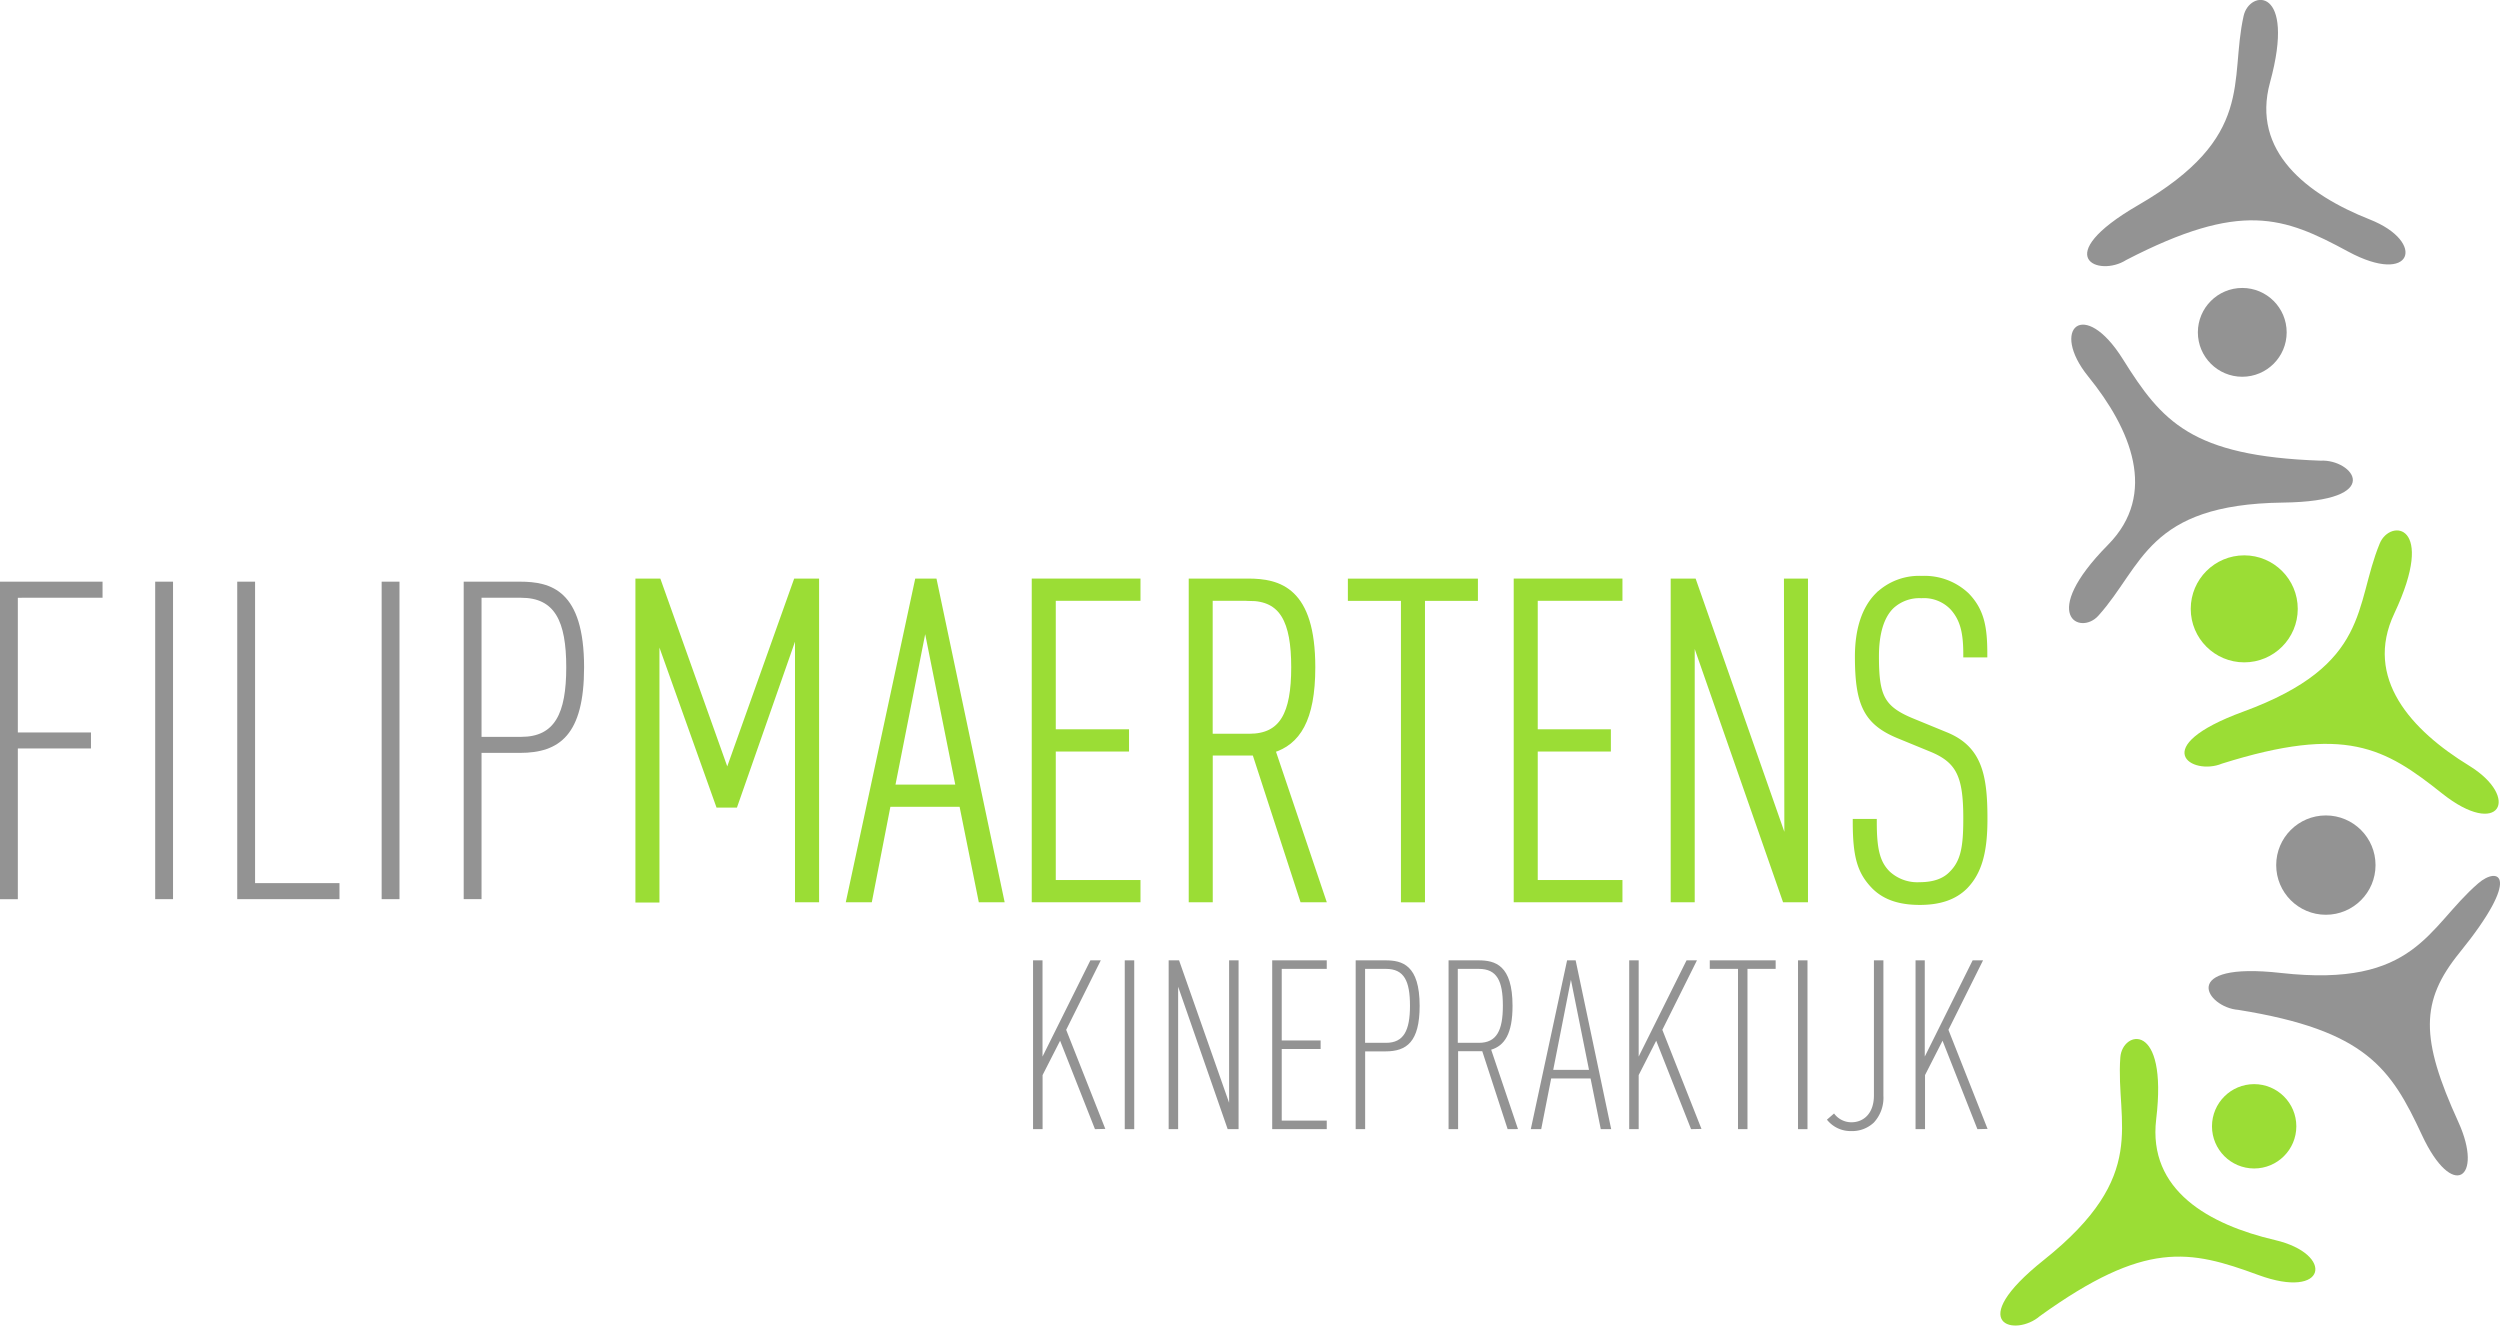 <svg xmlns="http://www.w3.org/2000/svg" viewBox="0 0 403.71 214.06"><defs><style>.cls-1{fill:#939393;}.cls-2,.cls-3{fill:#9bdd35;}.cls-2{stroke:#9bdd35;stroke-miterlimit:10;}</style></defs><title>LOGO_01</title><g id="Laag_1" data-name="Laag 1"><path class="cls-1" d="M761.06,509.85v21.75h11.81v2.59H761.06v24.34h-2.88V507.25h16.56v2.59Z" transform="translate(-758.18 -413.32)"/><path class="cls-1" d="M783.24,558.52V507.25h2.88v51.27Z" transform="translate(-758.18 -413.32)"/><path class="cls-1" d="M796.49,558.52V507.25h2.88v48.68H813v2.59Z" transform="translate(-758.18 -413.32)"/><path class="cls-1" d="M819.81,558.52V507.25h2.88v51.27Z" transform="translate(-758.18 -413.32)"/><path class="cls-1" d="M842.13,534.9h-6.19v23.62h-2.88V507.25h9.07c5,0,10.37,1.37,10.37,13.83C852.5,532,848.54,534.9,842.13,534.9Zm.22-25.06h-6.41v22.47h6.41c5.4,0,7.27-3.74,7.27-11.23S847.75,509.85,842.35,509.85Z" transform="translate(-758.18 -413.32)"/><path class="cls-2" d="M887.06,558.52V514l-10.23,29.23h-2.59L864.17,515v43.56h-2.88V507.25h3.17l11.16,31.32,11.16-31.32h3.17v51.27Z" transform="translate(-758.18 -413.32)"/><path class="cls-2" d="M916.65,558.52l-3.1-15.41h-12l-3,15.41h-3.17l11-51.27H909l10.8,51.27Zm-9.07-45.36-5.4,27.36h10.87Z" transform="translate(-758.18 -413.32)"/><path class="cls-2" d="M925.29,558.52V507.25h16.56v2.59H928.17v21.75H940v2.59H928.17v21.75h13.68v2.59Z" transform="translate(-758.18 -413.32)"/><path class="cls-2" d="M968.56,558.52l-7.7-23.69h-7.34v23.69h-2.88V507.25h9.07c5,0,10.37,1.37,10.37,13.83,0,8.5-2.45,12.1-6.48,13.32l8.14,24.12Zm-8.64-48.68h-6.41v22.47h6.41c5.4,0,7.27-3.74,7.27-11.23S965.32,509.85,959.92,509.85Z" transform="translate(-758.18 -413.32)"/><path class="cls-2" d="M987.79,509.85v48.68h-2.88V509.85h-8.57v-2.59h20v2.59Z" transform="translate(-758.18 -413.32)"/><path class="cls-2" d="M1003.12,558.52V507.25h16.56v2.59H1006v21.75h11.81v2.59H1006v21.75h13.68v2.59Z" transform="translate(-758.18 -413.32)"/><path class="cls-2" d="M1046.47,558.52l-15.12-43.35v43.35h-2.88V507.25h3.17l15.19,43.35-.07-43.35h2.88v51.27Z" transform="translate(-758.18 -413.32)"/><path class="cls-2" d="M1075.48,556.43c-1.66,1.66-4,2.52-7.27,2.52-3.1,0-5.54-.72-7.34-2.52-2.23-2.3-3-4.68-3-10.37h2.88c0,4.39.5,6.63,2.23,8.35a7.08,7.08,0,0,0,5.18,1.87c2.52,0,4.18-.72,5.26-1.87,1.94-1.94,2.3-4.46,2.3-8.93,0-6.77-1.08-9.36-5.62-11.23l-5.26-2.16c-5.26-2.16-6.62-5.11-6.62-12.75,0-4.32,1.08-7.7,3.24-9.86a9.5,9.5,0,0,1,7.06-2.66,9.85,9.85,0,0,1,7.2,2.66c2.45,2.52,2.88,5.26,2.88,9.5h-2.88c0-3.53-.5-5.69-2.16-7.56a6.45,6.45,0,0,0-5.11-2,6.67,6.67,0,0,0-4.83,1.73c-1.8,1.73-2.52,4.68-2.52,8.14,0,6.48.86,8.5,6,10.58l5.26,2.16c5.33,2.16,6.26,6.41,6.26,13.39C1078.65,550.89,1077.71,554.13,1075.48,556.43Z" transform="translate(-758.18 -413.32)"/><path class="cls-1" d="M935,595.66l-5.63-14.28-2.83,5.55v8.73H925V568.4h1.53v15.54l7.73-15.54h1.68l-5.59,11.22,6.32,16Z" transform="translate(-758.18 -413.32)"/><path class="cls-1" d="M939.81,595.66V568.4h1.53v27.26Z" transform="translate(-758.18 -413.32)"/><path class="cls-1" d="M956.43,595.66l-8-23v23h-1.53V568.4h1.68l8.08,23,0-23h1.53v27.26Z" transform="translate(-758.18 -413.32)"/><path class="cls-1" d="M963.62,595.66V568.4h8.81v1.38h-7.27v11.56h6.28v1.38h-6.28v11.56h7.27v1.38Z" transform="translate(-758.18 -413.32)"/><path class="cls-1" d="M981.92,583.1h-3.29v12.56H977.1V568.4h4.82c2.68,0,5.51.73,5.51,7.35C987.43,581.57,985.33,583.1,981.92,583.1Zm.11-13.32h-3.41v11.94H982c2.87,0,3.87-2,3.87-6S984.91,569.78,982,569.78Z" transform="translate(-758.18 -413.32)"/><path class="cls-1" d="M1001.64,595.66l-4.1-12.59h-3.9v12.59H992.1V568.4h4.82c2.68,0,5.51.73,5.51,7.35,0,4.52-1.3,6.43-3.45,7.08l4.33,12.82ZM997,569.78h-3.41v11.94H997c2.87,0,3.87-2,3.87-6S999.91,569.78,997,569.78Z" transform="translate(-758.18 -413.32)"/><path class="cls-1" d="M1016.68,595.66l-1.65-8.19h-6.36l-1.61,8.19h-1.68l5.86-27.26h1.38l5.74,27.26Zm-4.82-24.12L1009,586.09h5.78Z" transform="translate(-758.18 -413.32)"/><path class="cls-1" d="M1031.26,595.66l-5.63-14.28-2.83,5.55v8.73h-1.53V568.4h1.53v15.54l7.73-15.54h1.68l-5.59,11.22,6.32,16Z" transform="translate(-758.18 -413.32)"/><path class="cls-1" d="M1040.37,569.78v25.88h-1.53V569.78h-4.56V568.4h10.64v1.38Z" transform="translate(-758.18 -413.32)"/><path class="cls-1" d="M1048.53,595.66V568.4h1.53v27.26Z" transform="translate(-758.18 -413.32)"/><path class="cls-1" d="M1060.78,594.59a5.08,5.08,0,0,1-3.64,1.38,4.87,4.87,0,0,1-3.94-1.84l1.15-1a3.48,3.48,0,0,0,2.8,1.42c2,0,3.64-1.45,3.64-4.33V568.4h1.53v21.86A5.89,5.89,0,0,1,1060.78,594.59Z" transform="translate(-758.18 -413.32)"/><path class="cls-1" d="M1077.5,595.66l-5.63-14.28-2.83,5.55v8.73h-1.53V568.4H1069v15.54l7.73-15.54h1.68l-5.59,11.22,6.32,16Z" transform="translate(-758.18 -413.32)"/></g><g id="Laag_3" data-name="Laag 3"><path class="cls-1" d="M1119.64,576.4c20.65,3.31,24.64,9.46,29.64,20.2s10,6.94,5.89-2.08c-6.17-13.52-6.17-19.52.19-27.36,10.17-12.54,6.24-14,3-11.18-8.16,7.05-10,16.9-31.83,14.46C1109.8,568.56,1114.42,576,1119.64,576.4Z" transform="translate(-758.18 -413.32)"/><path class="cls-3" d="M1117,536.63c19.95-6.27,26.27-2.56,35.54,4.82s12.8.69,4.34-4.5c-9.29-5.69-17-14.1-12.06-24.56,6.88-14.61-.68-15.32-2.34-11.33-4.14,10-1.41,19.6-22,27.16C1104.69,534,1112.17,538.65,1117,536.63Z" transform="translate(-758.18 -413.32)"/><path class="cls-1" d="M1132.9,487.71c-20.9-.73-25.62-6.34-31.91-16.39s-11.84-4.91-5.59,2.8c6.86,8.46,11.32,18.95,3.19,27.18-11.35,11.49-4.46,14.67-1.57,11.46,7.22-8,7.86-18,29.8-18.28C1143.64,494.28,1138.13,487.42,1132.9,487.71Z" transform="translate(-758.18 -413.32)"/><path class="cls-1" d="M1101.52,455.31c18.57-9.61,25.44-7,35.84-1.37s12.73-1.53,3.5-5.18c-10.13-4-19.16-11-16.11-22.12,4.26-15.58-3.31-15-4.26-10.76-2.36,10.52,2,19.55-17,30.55C1088.94,454.86,1097.11,458.13,1101.52,455.31Z" transform="translate(-758.18 -413.32)"/><path class="cls-3" d="M1087.61,625.83c17-12.23,24.13-10.71,35.25-6.62s12.37-3.38,2.7-5.64c-10.61-2.48-20.56-8-19.19-19.51,1.92-16-5.47-14.32-5.79-10-.79,10.75,4.84,19-12.33,32.71C1075.1,627.24,1083.66,629.28,1087.61,625.83Z" transform="translate(-758.18 -413.32)"/><circle class="cls-1" cx="362.09" cy="53.67" r="7.17"/><circle class="cls-1" cx="375.59" cy="139.7" r="8.02"/><circle class="cls-3" cx="364.01" cy="181.88" r="6.81"/><circle class="cls-3" cx="362.41" cy="98.32" r="8.64"/></g></svg>